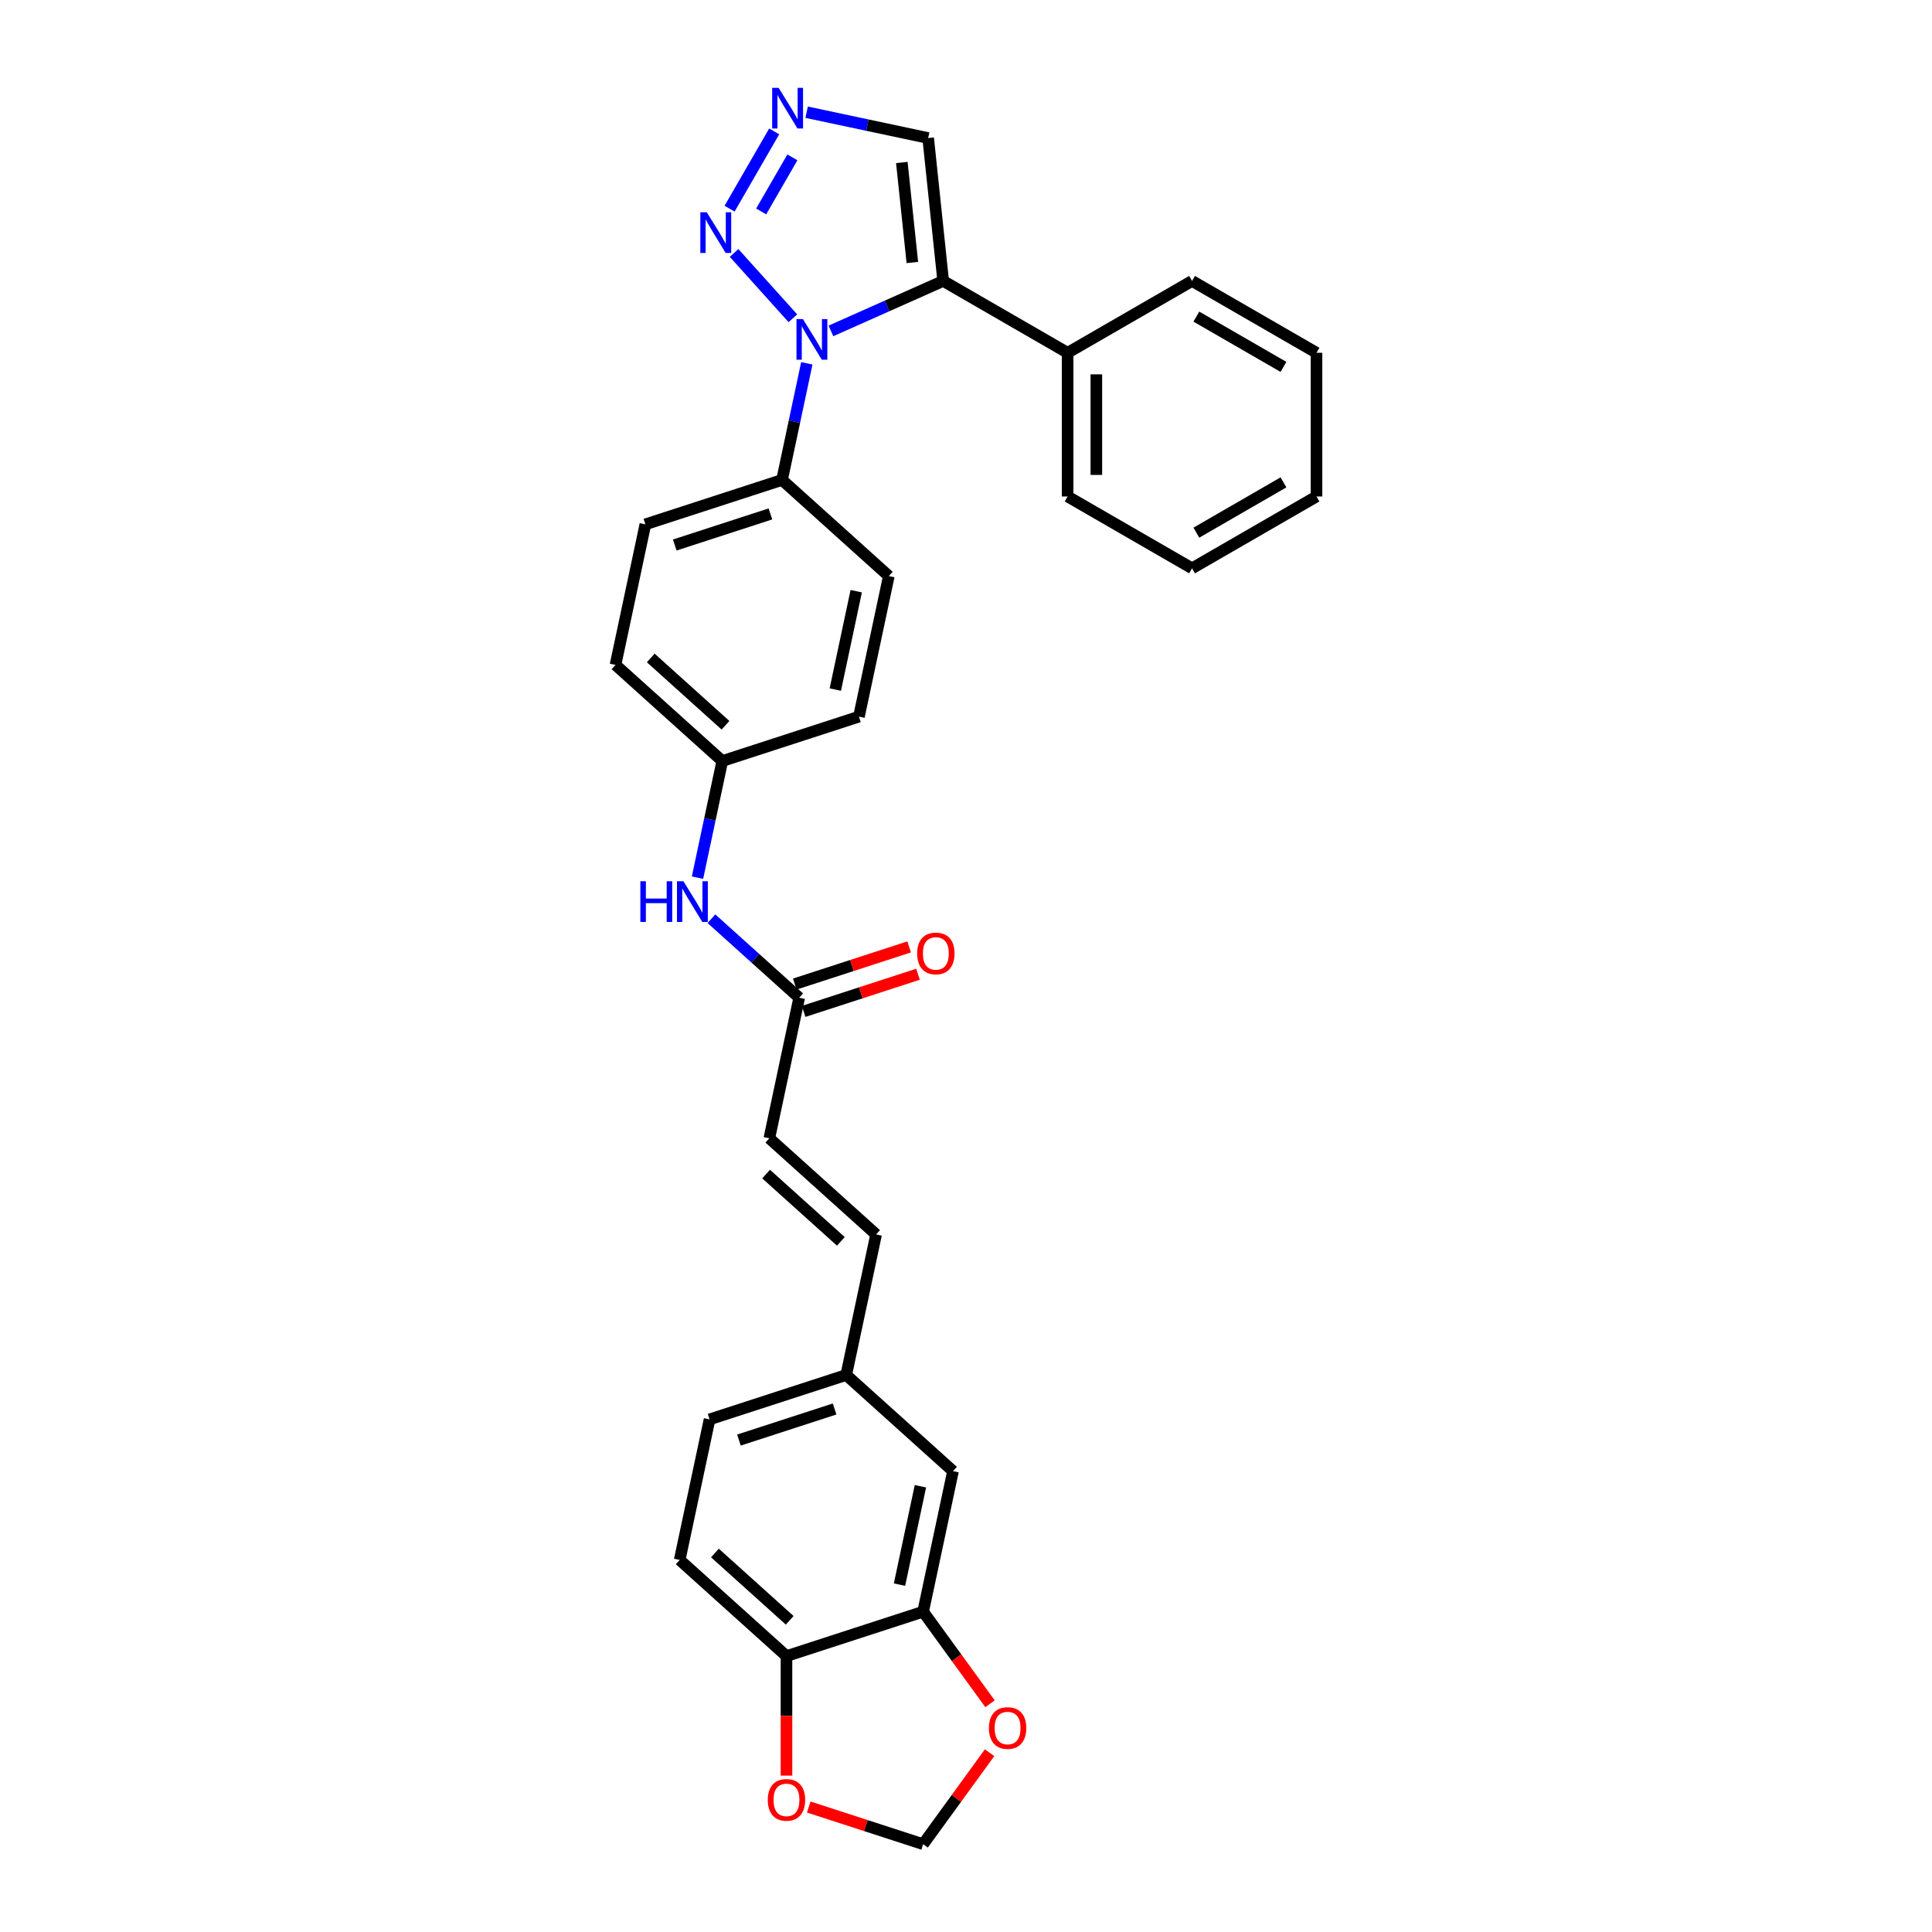 <?xml version='1.0' encoding='iso-8859-1'?>
<svg version='1.1' baseProfile='full'
              xmlns='http://www.w3.org/2000/svg'
                      xmlns:rdkit='http://www.rdkit.org/xml'
                      xmlns:xlink='http://www.w3.org/1999/xlink'
                  xml:space='preserve'
width='1000px' height='1000px' viewBox='0 0 1000 1000'>
<!-- END OF HEADER -->
<rect style='opacity:1.0;fill:#FFFFFF;stroke:none' width='1000' height='1000' x='0' y='0'> </rect>
<path class='bond-0' d='M 430.091,171.282 L 459.139,158.349' style='fill:none;fill-rule:evenodd;stroke:#0000FF;stroke-width:6px;stroke-linecap:butt;stroke-linejoin:miter;stroke-opacity:1' />
<path class='bond-0' d='M 459.139,158.349 L 488.188,145.416' style='fill:none;fill-rule:evenodd;stroke:#000000;stroke-width:6px;stroke-linecap:butt;stroke-linejoin:miter;stroke-opacity:1' />
<path class='bond-1' d='M 410.396,164.73 L 379.957,130.923' style='fill:none;fill-rule:evenodd;stroke:#0000FF;stroke-width:6px;stroke-linecap:butt;stroke-linejoin:miter;stroke-opacity:1' />
<path class='bond-4' d='M 417.61,188.057 L 411.195,218.236' style='fill:none;fill-rule:evenodd;stroke:#0000FF;stroke-width:6px;stroke-linecap:butt;stroke-linejoin:miter;stroke-opacity:1' />
<path class='bond-4' d='M 411.195,218.236 L 404.78,248.415' style='fill:none;fill-rule:evenodd;stroke:#000000;stroke-width:6px;stroke-linecap:butt;stroke-linejoin:miter;stroke-opacity:1' />
<path class='bond-3' d='M 488.188,145.416 L 480.413,71.449' style='fill:none;fill-rule:evenodd;stroke:#000000;stroke-width:6px;stroke-linecap:butt;stroke-linejoin:miter;stroke-opacity:1' />
<path class='bond-3' d='M 472.228,135.876 L 466.786,84.099' style='fill:none;fill-rule:evenodd;stroke:#000000;stroke-width:6px;stroke-linecap:butt;stroke-linejoin:miter;stroke-opacity:1' />
<path class='bond-11' d='M 488.188,145.416 L 552.597,182.603' style='fill:none;fill-rule:evenodd;stroke:#000000;stroke-width:6px;stroke-linecap:butt;stroke-linejoin:miter;stroke-opacity:1' />
<path class='bond-2' d='M 377.631,108.005 L 400.717,68.019' style='fill:none;fill-rule:evenodd;stroke:#0000FF;stroke-width:6px;stroke-linecap:butt;stroke-linejoin:miter;stroke-opacity:1' />
<path class='bond-2' d='M 393.976,109.444 L 410.136,81.454' style='fill:none;fill-rule:evenodd;stroke:#0000FF;stroke-width:6px;stroke-linecap:butt;stroke-linejoin:miter;stroke-opacity:1' />
<path class='bond-30' d='M 417.512,58.079 L 448.962,64.764' style='fill:none;fill-rule:evenodd;stroke:#0000FF;stroke-width:6px;stroke-linecap:butt;stroke-linejoin:miter;stroke-opacity:1' />
<path class='bond-30' d='M 448.962,64.764 L 480.413,71.449' style='fill:none;fill-rule:evenodd;stroke:#000000;stroke-width:6px;stroke-linecap:butt;stroke-linejoin:miter;stroke-opacity:1' />
<path class='bond-18' d='M 404.78,248.415 L 334.046,271.398' style='fill:none;fill-rule:evenodd;stroke:#000000;stroke-width:6px;stroke-linecap:butt;stroke-linejoin:miter;stroke-opacity:1' />
<path class='bond-18' d='M 398.767,266.009 L 349.253,282.097' style='fill:none;fill-rule:evenodd;stroke:#000000;stroke-width:6px;stroke-linecap:butt;stroke-linejoin:miter;stroke-opacity:1' />
<path class='bond-19' d='M 404.78,248.415 L 460.051,298.181' style='fill:none;fill-rule:evenodd;stroke:#000000;stroke-width:6px;stroke-linecap:butt;stroke-linejoin:miter;stroke-opacity:1' />
<path class='bond-5' d='M 477.813,834.206 L 493.276,761.457' style='fill:none;fill-rule:evenodd;stroke:#000000;stroke-width:6px;stroke-linecap:butt;stroke-linejoin:miter;stroke-opacity:1' />
<path class='bond-5' d='M 465.583,820.201 L 476.407,769.277' style='fill:none;fill-rule:evenodd;stroke:#000000;stroke-width:6px;stroke-linecap:butt;stroke-linejoin:miter;stroke-opacity:1' />
<path class='bond-9' d='M 477.813,834.206 L 495.126,858.036' style='fill:none;fill-rule:evenodd;stroke:#000000;stroke-width:6px;stroke-linecap:butt;stroke-linejoin:miter;stroke-opacity:1' />
<path class='bond-9' d='M 495.126,858.036 L 512.44,881.866' style='fill:none;fill-rule:evenodd;stroke:#FF0000;stroke-width:6px;stroke-linecap:butt;stroke-linejoin:miter;stroke-opacity:1' />
<path class='bond-33' d='M 477.813,834.206 L 407.079,857.189' style='fill:none;fill-rule:evenodd;stroke:#000000;stroke-width:6px;stroke-linecap:butt;stroke-linejoin:miter;stroke-opacity:1' />
<path class='bond-6' d='M 413.661,516.427 L 390.949,495.978' style='fill:none;fill-rule:evenodd;stroke:#000000;stroke-width:6px;stroke-linecap:butt;stroke-linejoin:miter;stroke-opacity:1' />
<path class='bond-6' d='M 390.949,495.978 L 368.238,475.528' style='fill:none;fill-rule:evenodd;stroke:#0000FF;stroke-width:6px;stroke-linecap:butt;stroke-linejoin:miter;stroke-opacity:1' />
<path class='bond-7' d='M 413.661,516.427 L 398.198,589.176' style='fill:none;fill-rule:evenodd;stroke:#000000;stroke-width:6px;stroke-linecap:butt;stroke-linejoin:miter;stroke-opacity:1' />
<path class='bond-16' d='M 415.959,523.501 L 445.562,513.882' style='fill:none;fill-rule:evenodd;stroke:#000000;stroke-width:6px;stroke-linecap:butt;stroke-linejoin:miter;stroke-opacity:1' />
<path class='bond-16' d='M 445.562,513.882 L 475.165,504.264' style='fill:none;fill-rule:evenodd;stroke:#FF0000;stroke-width:6px;stroke-linecap:butt;stroke-linejoin:miter;stroke-opacity:1' />
<path class='bond-16' d='M 411.363,509.354 L 440.966,499.736' style='fill:none;fill-rule:evenodd;stroke:#000000;stroke-width:6px;stroke-linecap:butt;stroke-linejoin:miter;stroke-opacity:1' />
<path class='bond-16' d='M 440.966,499.736 L 470.569,490.117' style='fill:none;fill-rule:evenodd;stroke:#FF0000;stroke-width:6px;stroke-linecap:butt;stroke-linejoin:miter;stroke-opacity:1' />
<path class='bond-10' d='M 398.198,589.176 L 453.469,638.942' style='fill:none;fill-rule:evenodd;stroke:#000000;stroke-width:6px;stroke-linecap:butt;stroke-linejoin:miter;stroke-opacity:1' />
<path class='bond-10' d='M 396.535,607.695 L 435.225,642.531' style='fill:none;fill-rule:evenodd;stroke:#000000;stroke-width:6px;stroke-linecap:butt;stroke-linejoin:miter;stroke-opacity:1' />
<path class='bond-8' d='M 407.079,857.189 L 351.808,807.423' style='fill:none;fill-rule:evenodd;stroke:#000000;stroke-width:6px;stroke-linecap:butt;stroke-linejoin:miter;stroke-opacity:1' />
<path class='bond-8' d='M 408.742,838.67 L 370.052,803.833' style='fill:none;fill-rule:evenodd;stroke:#000000;stroke-width:6px;stroke-linecap:butt;stroke-linejoin:miter;stroke-opacity:1' />
<path class='bond-13' d='M 407.079,857.189 L 407.079,888.121' style='fill:none;fill-rule:evenodd;stroke:#000000;stroke-width:6px;stroke-linecap:butt;stroke-linejoin:miter;stroke-opacity:1' />
<path class='bond-13' d='M 407.079,888.121 L 407.079,919.053' style='fill:none;fill-rule:evenodd;stroke:#FF0000;stroke-width:6px;stroke-linecap:butt;stroke-linejoin:miter;stroke-opacity:1' />
<path class='bond-14' d='M 512.202,907.213 L 495.008,930.879' style='fill:none;fill-rule:evenodd;stroke:#FF0000;stroke-width:6px;stroke-linecap:butt;stroke-linejoin:miter;stroke-opacity:1' />
<path class='bond-14' d='M 495.008,930.879 L 477.813,954.545' style='fill:none;fill-rule:evenodd;stroke:#000000;stroke-width:6px;stroke-linecap:butt;stroke-linejoin:miter;stroke-opacity:1' />
<path class='bond-17' d='M 453.469,638.942 L 438.005,711.691' style='fill:none;fill-rule:evenodd;stroke:#000000;stroke-width:6px;stroke-linecap:butt;stroke-linejoin:miter;stroke-opacity:1' />
<path class='bond-25' d='M 552.597,182.603 L 552.597,256.977' style='fill:none;fill-rule:evenodd;stroke:#000000;stroke-width:6px;stroke-linecap:butt;stroke-linejoin:miter;stroke-opacity:1' />
<path class='bond-25' d='M 567.472,193.759 L 567.472,245.821' style='fill:none;fill-rule:evenodd;stroke:#000000;stroke-width:6px;stroke-linecap:butt;stroke-linejoin:miter;stroke-opacity:1' />
<path class='bond-26' d='M 552.597,182.603 L 617.007,145.416' style='fill:none;fill-rule:evenodd;stroke:#000000;stroke-width:6px;stroke-linecap:butt;stroke-linejoin:miter;stroke-opacity:1' />
<path class='bond-12' d='M 361.024,454.271 L 367.439,424.092' style='fill:none;fill-rule:evenodd;stroke:#0000FF;stroke-width:6px;stroke-linecap:butt;stroke-linejoin:miter;stroke-opacity:1' />
<path class='bond-12' d='M 367.439,424.092 L 373.854,393.913' style='fill:none;fill-rule:evenodd;stroke:#000000;stroke-width:6px;stroke-linecap:butt;stroke-linejoin:miter;stroke-opacity:1' />
<path class='bond-34' d='M 418.607,935.308 L 448.21,944.927' style='fill:none;fill-rule:evenodd;stroke:#FF0000;stroke-width:6px;stroke-linecap:butt;stroke-linejoin:miter;stroke-opacity:1' />
<path class='bond-34' d='M 448.21,944.927 L 477.813,954.545' style='fill:none;fill-rule:evenodd;stroke:#000000;stroke-width:6px;stroke-linecap:butt;stroke-linejoin:miter;stroke-opacity:1' />
<path class='bond-15' d='M 493.276,761.457 L 438.005,711.691' style='fill:none;fill-rule:evenodd;stroke:#000000;stroke-width:6px;stroke-linecap:butt;stroke-linejoin:miter;stroke-opacity:1' />
<path class='bond-22' d='M 438.005,711.691 L 367.272,734.674' style='fill:none;fill-rule:evenodd;stroke:#000000;stroke-width:6px;stroke-linecap:butt;stroke-linejoin:miter;stroke-opacity:1' />
<path class='bond-22' d='M 431.992,729.285 L 382.478,745.373' style='fill:none;fill-rule:evenodd;stroke:#000000;stroke-width:6px;stroke-linecap:butt;stroke-linejoin:miter;stroke-opacity:1' />
<path class='bond-24' d='M 334.046,271.398 L 318.583,344.147' style='fill:none;fill-rule:evenodd;stroke:#000000;stroke-width:6px;stroke-linecap:butt;stroke-linejoin:miter;stroke-opacity:1' />
<path class='bond-23' d='M 460.051,298.181 L 444.588,370.93' style='fill:none;fill-rule:evenodd;stroke:#000000;stroke-width:6px;stroke-linecap:butt;stroke-linejoin:miter;stroke-opacity:1' />
<path class='bond-23' d='M 443.182,306.001 L 432.357,356.925' style='fill:none;fill-rule:evenodd;stroke:#000000;stroke-width:6px;stroke-linecap:butt;stroke-linejoin:miter;stroke-opacity:1' />
<path class='bond-20' d='M 351.808,807.423 L 367.272,734.674' style='fill:none;fill-rule:evenodd;stroke:#000000;stroke-width:6px;stroke-linecap:butt;stroke-linejoin:miter;stroke-opacity:1' />
<path class='bond-21' d='M 373.854,393.913 L 444.588,370.93' style='fill:none;fill-rule:evenodd;stroke:#000000;stroke-width:6px;stroke-linecap:butt;stroke-linejoin:miter;stroke-opacity:1' />
<path class='bond-31' d='M 373.854,393.913 L 318.583,344.147' style='fill:none;fill-rule:evenodd;stroke:#000000;stroke-width:6px;stroke-linecap:butt;stroke-linejoin:miter;stroke-opacity:1' />
<path class='bond-31' d='M 375.516,375.394 L 336.827,340.558' style='fill:none;fill-rule:evenodd;stroke:#000000;stroke-width:6px;stroke-linecap:butt;stroke-linejoin:miter;stroke-opacity:1' />
<path class='bond-27' d='M 552.597,256.977 L 617.007,294.164' style='fill:none;fill-rule:evenodd;stroke:#000000;stroke-width:6px;stroke-linecap:butt;stroke-linejoin:miter;stroke-opacity:1' />
<path class='bond-28' d='M 617.007,145.416 L 681.417,182.603' style='fill:none;fill-rule:evenodd;stroke:#000000;stroke-width:6px;stroke-linecap:butt;stroke-linejoin:miter;stroke-opacity:1' />
<path class='bond-28' d='M 619.231,163.876 L 664.318,189.907' style='fill:none;fill-rule:evenodd;stroke:#000000;stroke-width:6px;stroke-linecap:butt;stroke-linejoin:miter;stroke-opacity:1' />
<path class='bond-32' d='M 617.007,294.164 L 681.417,256.977' style='fill:none;fill-rule:evenodd;stroke:#000000;stroke-width:6px;stroke-linecap:butt;stroke-linejoin:miter;stroke-opacity:1' />
<path class='bond-32' d='M 619.231,275.704 L 664.318,249.673' style='fill:none;fill-rule:evenodd;stroke:#000000;stroke-width:6px;stroke-linecap:butt;stroke-linejoin:miter;stroke-opacity:1' />
<path class='bond-29' d='M 681.417,182.603 L 681.417,256.977' style='fill:none;fill-rule:evenodd;stroke:#000000;stroke-width:6px;stroke-linecap:butt;stroke-linejoin:miter;stroke-opacity:1' />
<path  class='atom-0' d='M 415.588 165.135
L 422.49 176.291
Q 423.174 177.392, 424.275 179.385
Q 425.375 181.378, 425.435 181.497
L 425.435 165.135
L 428.231 165.135
L 428.231 186.198
L 425.346 186.198
L 417.938 174
Q 417.075 172.572, 416.153 170.936
Q 415.26 169.3, 414.993 168.794
L 414.993 186.198
L 412.256 186.198
L 412.256 165.135
L 415.588 165.135
' fill='#0000FF'/>
<path  class='atom-2' d='M 365.822 109.864
L 372.724 121.02
Q 373.408 122.121, 374.509 124.114
Q 375.609 126.108, 375.669 126.227
L 375.669 109.864
L 378.465 109.864
L 378.465 130.927
L 375.58 130.927
L 368.172 118.73
Q 367.309 117.302, 366.387 115.666
Q 365.494 114.029, 365.227 113.524
L 365.227 130.927
L 362.49 130.927
L 362.49 109.864
L 365.822 109.864
' fill='#0000FF'/>
<path  class='atom-3' d='M 403.009 45.455
L 409.911 56.611
Q 410.595 57.711, 411.696 59.705
Q 412.796 61.698, 412.856 61.817
L 412.856 45.455
L 415.652 45.455
L 415.652 66.517
L 412.767 66.517
L 405.359 54.32
Q 404.496 52.892, 403.574 51.256
Q 402.681 49.62, 402.414 49.114
L 402.414 66.517
L 399.677 66.517
L 399.677 45.455
L 403.009 45.455
' fill='#0000FF'/>
<path  class='atom-10' d='M 511.86 894.435
Q 511.86 889.378, 514.359 886.551
Q 516.858 883.725, 521.529 883.725
Q 526.2 883.725, 528.698 886.551
Q 531.197 889.378, 531.197 894.435
Q 531.197 899.552, 528.669 902.467
Q 526.14 905.353, 521.529 905.353
Q 516.888 905.353, 514.359 902.467
Q 511.86 899.582, 511.86 894.435
M 521.529 902.973
Q 524.742 902.973, 526.467 900.831
Q 528.222 898.66, 528.222 894.435
Q 528.222 890.3, 526.467 888.217
Q 524.742 886.105, 521.529 886.105
Q 518.316 886.105, 516.561 888.188
Q 514.835 890.27, 514.835 894.435
Q 514.835 898.689, 516.561 900.831
Q 518.316 902.973, 521.529 902.973
' fill='#FF0000'/>
<path  class='atom-13' d='M 331.452 456.13
L 334.308 456.13
L 334.308 465.085
L 345.078 465.085
L 345.078 456.13
L 347.934 456.13
L 347.934 477.193
L 345.078 477.193
L 345.078 467.465
L 334.308 467.465
L 334.308 477.193
L 331.452 477.193
L 331.452 456.13
' fill='#0000FF'/>
<path  class='atom-13' d='M 353.735 456.13
L 360.637 467.286
Q 361.321 468.387, 362.422 470.38
Q 363.522 472.373, 363.582 472.492
L 363.582 456.13
L 366.378 456.13
L 366.378 477.193
L 363.493 477.193
L 356.085 464.996
Q 355.222 463.568, 354.3 461.931
Q 353.407 460.295, 353.14 459.789
L 353.14 477.193
L 350.403 477.193
L 350.403 456.13
L 353.735 456.13
' fill='#0000FF'/>
<path  class='atom-14' d='M 397.41 931.622
Q 397.41 926.565, 399.909 923.738
Q 402.408 920.912, 407.079 920.912
Q 411.75 920.912, 414.249 923.738
Q 416.748 926.565, 416.748 931.622
Q 416.748 936.739, 414.219 939.655
Q 411.69 942.54, 407.079 942.54
Q 402.438 942.54, 399.909 939.655
Q 397.41 936.769, 397.41 931.622
M 407.079 940.16
Q 410.292 940.16, 412.017 938.018
Q 413.773 935.847, 413.773 931.622
Q 413.773 927.487, 412.017 925.404
Q 410.292 923.292, 407.079 923.292
Q 403.866 923.292, 402.111 925.375
Q 400.385 927.457, 400.385 931.622
Q 400.385 935.876, 402.111 938.018
Q 403.866 940.16, 407.079 940.16
' fill='#FF0000'/>
<path  class='atom-17' d='M 474.726 493.504
Q 474.726 488.447, 477.225 485.62
Q 479.724 482.794, 484.395 482.794
Q 489.066 482.794, 491.565 485.62
Q 494.064 488.447, 494.064 493.504
Q 494.064 498.621, 491.535 501.537
Q 489.006 504.422, 484.395 504.422
Q 479.754 504.422, 477.225 501.537
Q 474.726 498.651, 474.726 493.504
M 484.395 502.042
Q 487.608 502.042, 489.334 499.9
Q 491.089 497.729, 491.089 493.504
Q 491.089 489.369, 489.334 487.286
Q 487.608 485.174, 484.395 485.174
Q 481.182 485.174, 479.427 487.257
Q 477.701 489.339, 477.701 493.504
Q 477.701 497.758, 479.427 499.9
Q 481.182 502.042, 484.395 502.042
' fill='#FF0000'/>
</svg>
